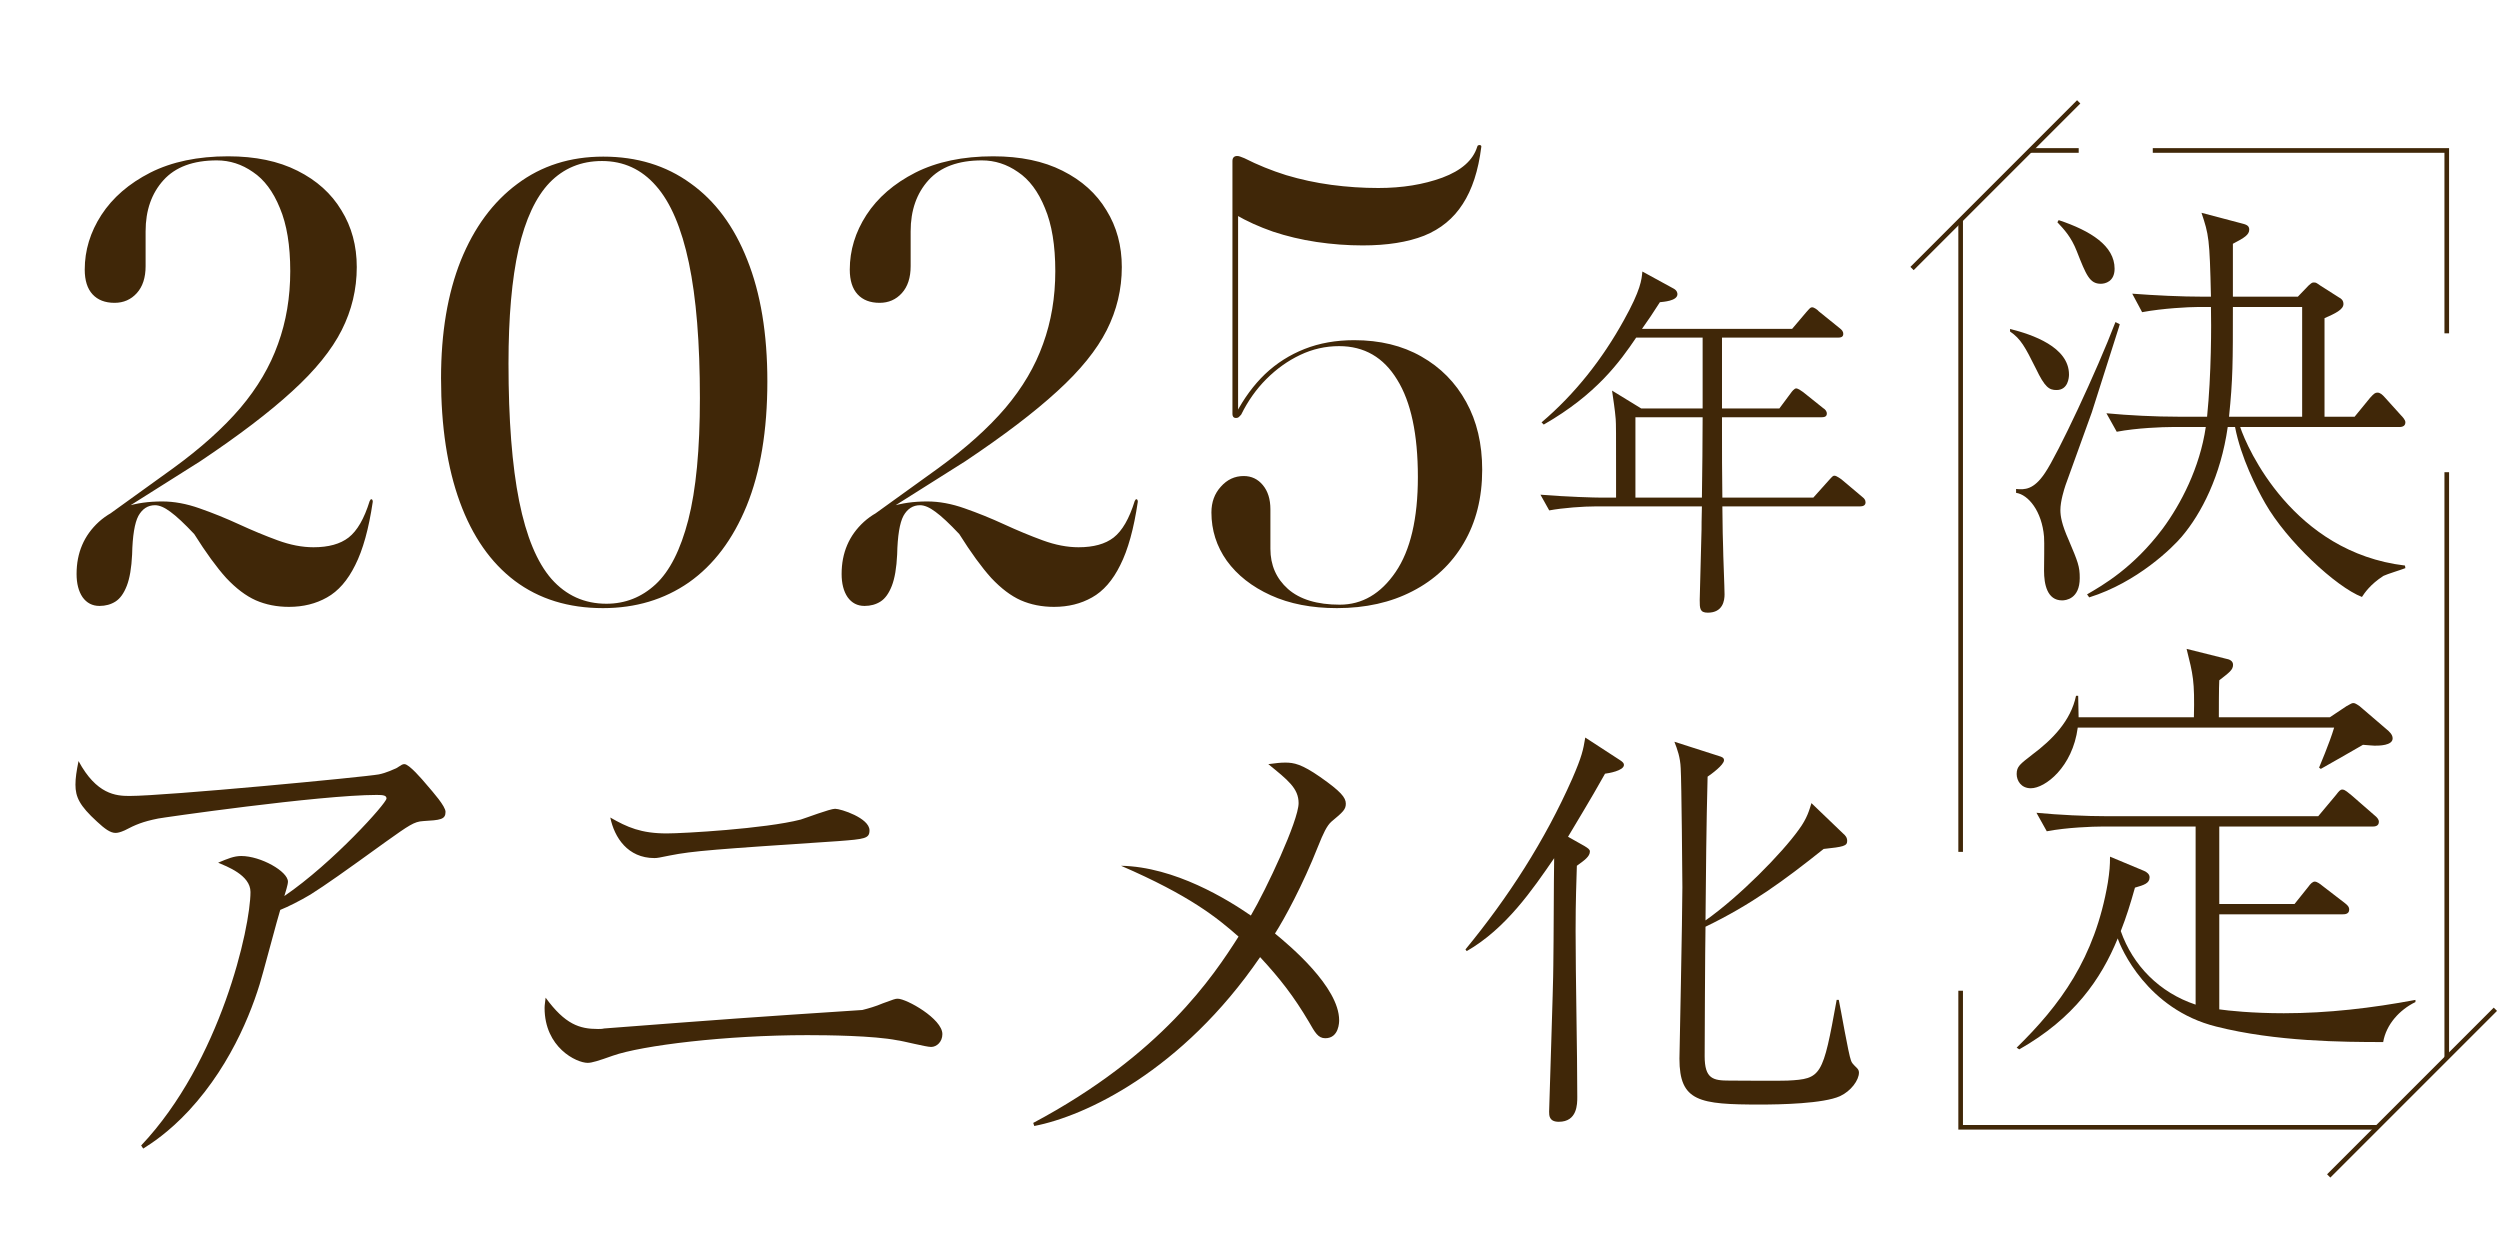 <svg width="540" height="269" viewBox="0 0 540 269" fill="none" xmlns="http://www.w3.org/2000/svg">
<path d="M401.533 231.682C401.533 233.316 399.808 235.677 397.447 236.767C393.815 238.401 384.553 238.583 380.194 238.583C367.027 238.583 362.759 237.947 362.759 228.685C362.759 228.503 363.395 197.538 363.395 191.636C363.395 190.365 363.213 168.753 363.031 165.938C362.941 163.577 362.305 161.852 361.669 160.217L371.295 163.304C371.931 163.486 372.385 163.668 372.385 164.213C372.385 165.211 369.66 167.209 368.843 167.754C368.571 178.015 368.48 188.549 368.389 198.81C375.744 193.634 384.916 184.281 388.548 179.196C390.364 176.744 390.818 174.928 391.272 173.475L398.083 180.013C398.628 180.467 398.991 180.921 398.991 181.647C398.991 182.737 398.174 182.919 393.906 183.373C385.37 190.183 378.196 195.45 368.389 200.172C368.298 203.804 368.207 227.595 368.207 228.14C368.207 233.044 370.024 233.407 373.565 233.407C375.563 233.407 384.371 233.498 386.096 233.407C393.452 233.044 393.724 232.499 396.721 215.972H397.175C397.629 218.061 399.263 227.686 399.808 229.048C399.99 229.593 400.171 229.775 401.17 230.774C401.443 231.046 401.533 231.409 401.533 231.682ZM350.773 165.211C350.773 166.483 347.413 167.028 346.686 167.118C345.415 169.388 344.144 171.659 338.695 180.739L342.237 182.737C342.963 183.191 343.417 183.463 343.417 183.918C343.417 185.007 342.237 185.824 340.602 187.005C340.512 190.546 340.33 193.997 340.33 201.08C340.33 211.069 340.693 227.051 340.693 236.948C340.693 238.492 340.693 242.306 336.698 242.306C334.609 242.306 334.609 240.944 334.609 240.127C334.609 238.855 335.517 212.794 335.517 208.526C335.608 202.714 335.608 190.456 335.699 185.37C331.068 192.09 325.347 200.535 316.811 205.439L316.539 205.075C325.801 193.815 333.701 181.557 339.603 168.208C341.692 163.395 341.964 162.033 342.418 159.309L349.955 164.213C350.5 164.576 350.773 164.848 350.773 165.211Z" fill="#402708"/>
<path d="M30.932 248.093L30.489 247.428C47.673 229.246 54.104 200.309 54.104 192.659C54.104 189 48.893 187.116 47.119 186.34C49.225 185.453 50.556 184.898 52.108 184.898C56.321 184.898 62.197 188.224 62.197 190.442C62.197 191.107 61.643 192.77 61.421 193.546C71.954 186.34 83.484 173.479 83.484 172.481C83.484 171.816 82.819 171.705 81.377 171.705C69.071 171.705 34.48 176.694 34.147 176.805C30.821 177.47 29.269 178.135 26.941 179.355C25.943 179.798 25.389 179.909 24.945 179.909C23.837 179.909 22.617 179.022 20.954 177.47C17.185 174.033 16.298 172.148 16.298 169.488C16.298 168.046 16.519 166.605 16.963 164.388C20.843 171.594 25.056 171.927 27.939 171.927C35.81 171.927 78.827 167.825 81.821 167.27C83.484 166.938 85.036 166.162 85.59 165.94C86.81 165.164 86.921 165.053 87.364 165.053C88.362 165.053 91.134 168.268 92.242 169.598C93.573 171.151 96.234 174.144 96.234 175.364C96.234 177.027 95.125 177.137 91.356 177.359C89.471 177.47 88.362 178.246 83.373 181.794C74.171 188.446 70.401 191.107 67.075 193.213C64.858 194.544 62.197 195.874 60.534 196.539C59.869 198.646 57.43 207.959 56.875 209.844C55.102 216.607 50.556 229.356 40.8 239.889C36.476 244.545 32.706 246.985 30.932 248.093ZM131.822 176.583C135.481 178.69 138.474 180.02 144.018 180.02C147.566 180.02 165.194 179.022 172.955 177.027C174.063 176.694 179.274 174.698 180.383 174.698C181.602 174.698 187.811 176.694 187.811 179.355C187.811 181.129 186.813 181.24 181.048 181.683C154.44 183.457 149.672 183.79 144.683 184.787C142.466 185.231 142.022 185.342 141.357 185.342C135.592 185.342 132.709 180.907 131.822 176.583ZM117.853 215.498C122.066 221.263 125.17 222.261 129.162 222.261C129.605 222.261 130.048 222.261 130.492 222.15C157.987 220.044 160.981 219.822 186.259 218.159C187.589 217.826 189.141 217.383 190.693 216.717C193.133 215.831 193.354 215.72 193.909 215.72C195.793 215.72 203.554 220.044 203.554 223.37C203.554 225.033 202.335 226.141 201.115 226.141C200.006 226.141 194.906 224.811 193.798 224.7C188.698 223.702 178.72 223.591 174.396 223.591C156.768 223.591 138.696 225.809 132.377 228.026C129.272 229.135 127.831 229.578 126.944 229.578C124.505 229.578 117.631 226.252 117.631 217.715C117.631 217.05 117.742 216.607 117.853 215.498ZM223.4 243.215L223.178 242.55C250.895 227.804 262.093 210.841 267.525 202.305C262.869 198.202 256.993 193.435 242.136 187.005C253.777 187.227 265.197 194.322 270.186 197.759C273.512 192.105 280.497 177.248 280.497 173.479C280.497 170.264 278.168 168.49 273.955 165.053C275.729 164.831 276.505 164.72 277.614 164.72C279.499 164.72 281.162 165.053 285.153 167.825C289.588 170.929 290.697 172.259 290.697 173.59C290.697 174.809 290.142 175.364 287.592 177.47C286.594 178.357 285.818 180.02 284.71 182.792C281.384 191.218 277.392 198.535 275.397 201.639C278.501 204.189 289.255 213.17 289.255 220.376C289.255 220.709 289.255 224.257 286.262 224.257C284.71 224.257 284.045 223.037 282.714 220.709C279.499 215.276 276.505 211.396 272.182 206.739C255.33 231.352 234.376 241.108 223.4 243.215Z" fill="#402708"/>
<path d="M402.959 108.511C402.959 109.221 402.327 109.379 401.775 109.379H372.03C372.109 115.376 372.109 116.007 372.188 118.058C372.188 119.636 372.503 126.974 372.503 128.394C372.503 129.656 372.188 132.339 368.874 132.339C367.138 132.339 367.138 131.392 367.138 129.578C367.138 129.341 367.533 114.902 367.533 114.35C367.533 113.245 367.533 112.851 367.612 109.379H344.81C341.969 109.379 337.63 109.695 334.632 110.247L332.738 106.854C338.655 107.328 344.415 107.486 345.914 107.486H349.07V102.752C349.07 93.678 349.07 91.469 348.991 90.522C348.833 88.471 348.439 86.104 348.202 84.368L354.514 88.234H367.769V80.897V72.928H353.41C349.938 78.056 344.889 85.157 333.448 91.706L332.975 91.232C340.233 85.078 346.151 77.504 350.727 69.219C354.435 62.592 354.593 60.383 354.751 58.647L361.536 62.355C362.246 62.75 362.325 63.302 362.325 63.539C362.325 65.038 359.169 65.195 358.538 65.274C357.039 67.641 356.013 69.14 354.672 71.034H387.1L390.177 67.405C390.966 66.537 391.045 66.379 391.439 66.379C391.834 66.379 392.623 66.931 392.86 67.247L397.357 70.876C397.751 71.192 398.146 71.507 398.146 72.139C398.146 72.849 397.515 72.928 396.962 72.928H371.951V88.234H384.338L386.863 84.841C387.021 84.605 387.573 83.895 387.968 83.895C388.441 83.895 389.309 84.605 389.467 84.684L393.806 88.155C394.201 88.392 394.595 88.787 394.595 89.339C394.595 90.049 393.964 90.128 393.412 90.128H371.951V92.889C371.951 99.438 371.951 100.148 372.03 107.486H391.676L395.069 103.699C395.858 102.831 395.937 102.752 396.252 102.752C396.726 102.752 397.593 103.462 397.751 103.541L402.249 107.328C402.643 107.643 402.959 107.959 402.959 108.511ZM367.769 90.128H353.252V107.486H367.612C367.691 103.541 367.769 93.52 367.769 90.128Z" fill="#402708"/>
<path d="M24.131 111.701L23.589 111.091L37.415 101.129C43.379 96.791 48.213 92.454 51.918 88.116C55.623 83.734 58.334 79.125 60.051 74.291C61.813 69.456 62.694 64.215 62.694 58.568C62.694 53.01 61.949 48.469 60.458 44.945C59.012 41.376 57.069 38.778 54.629 37.151C52.234 35.48 49.636 34.644 46.835 34.644C41.73 34.644 37.889 36.067 35.314 38.913C32.739 41.76 31.451 45.442 31.451 49.96V57.483C31.451 59.968 30.818 61.911 29.553 63.312C28.288 64.712 26.684 65.412 24.741 65.412C22.708 65.412 21.127 64.803 19.997 63.583C18.868 62.363 18.303 60.578 18.303 58.229C18.303 54.072 19.5 50.141 21.895 46.436C24.335 42.686 27.859 39.636 32.467 37.287C37.121 34.937 42.724 33.763 49.275 33.763C55.149 33.763 60.141 34.802 64.253 36.88C68.41 38.959 71.572 41.805 73.741 45.42C75.955 48.989 77.062 53.078 77.062 57.686C77.062 62.476 75.978 67.016 73.809 71.309C71.64 75.601 68.071 80.006 63.101 84.525C58.176 89.043 51.557 94.08 43.243 99.638L24.131 111.701ZM16.541 123.968C16.541 119.405 18.145 115.655 21.353 112.718C24.606 109.781 29.169 108.313 35.043 108.313C37.618 108.313 40.306 108.81 43.108 109.804C45.954 110.798 48.801 111.95 51.647 113.26C54.493 114.57 57.272 115.723 59.983 116.717C62.694 117.711 65.269 118.208 67.709 118.208C70.962 118.208 73.493 117.507 75.3 116.107C77.152 114.661 78.666 112.04 79.841 108.245C79.931 108.064 79.999 107.951 80.044 107.906C80.134 107.816 80.202 107.793 80.247 107.838C80.383 107.883 80.451 107.951 80.451 108.042C80.496 108.087 80.518 108.2 80.518 108.38C79.66 114.209 78.395 118.772 76.723 122.071C75.097 125.369 73.063 127.696 70.624 129.051C68.229 130.407 65.495 131.084 62.423 131.084C59.802 131.084 57.408 130.61 55.239 129.661C53.115 128.712 50.992 127.108 48.868 124.849C46.79 122.545 44.486 119.382 41.956 115.361C39.832 113.102 38.115 111.498 36.805 110.549C35.54 109.6 34.433 109.126 33.484 109.126C31.948 109.126 30.75 109.894 29.892 111.43C29.079 112.966 28.627 115.745 28.537 119.766C28.401 122.658 28.017 124.917 27.384 126.544C26.752 128.17 25.939 129.3 24.945 129.932C23.951 130.565 22.799 130.881 21.488 130.881C19.952 130.881 18.732 130.249 17.828 128.983C16.97 127.718 16.541 126.047 16.541 123.968ZM130.304 33.83C137.578 33.83 143.858 35.751 149.145 39.591C154.476 43.386 158.565 48.899 161.411 56.128C164.303 63.357 165.749 72.099 165.749 82.356C165.749 92.974 164.258 101.942 161.276 109.262C158.294 116.536 154.137 122.048 148.806 125.798C143.474 129.503 137.284 131.355 130.236 131.355C122.781 131.355 116.433 129.39 111.192 125.459C105.996 121.528 102.043 115.858 99.332 108.448C96.621 101.038 95.265 92.115 95.265 81.678C95.265 71.874 96.689 63.402 99.535 56.263C102.427 49.124 106.493 43.612 111.734 39.727C116.975 35.796 123.165 33.83 130.304 33.83ZM151.178 86.016C151.178 74.042 150.387 64.306 148.806 56.805C147.224 49.26 144.852 43.703 141.69 40.133C138.572 36.564 134.686 34.779 130.033 34.779C125.514 34.779 121.742 36.338 118.715 39.456C115.733 42.573 113.496 47.362 112.005 53.823C110.559 60.284 109.836 68.507 109.836 78.493C109.836 90.647 110.604 100.564 112.141 108.245C113.677 115.881 116.004 121.483 119.121 125.053C122.284 128.622 126.237 130.407 130.981 130.407C135.048 130.407 138.595 129.006 141.622 126.205C144.649 123.403 146.998 118.772 148.67 112.311C150.342 105.805 151.178 97.04 151.178 86.016ZM189.38 111.701L188.838 111.091L202.664 101.129C208.628 96.791 213.462 92.454 217.167 88.116C220.872 83.734 223.583 79.125 225.3 74.291C227.062 69.456 227.943 64.215 227.943 58.568C227.943 53.01 227.198 48.469 225.707 44.945C224.261 41.376 222.318 38.778 219.878 37.151C217.484 35.48 214.886 34.644 212.084 34.644C206.979 34.644 203.138 36.067 200.563 38.913C197.988 41.76 196.7 45.442 196.7 49.96V57.483C196.7 59.968 196.067 61.911 194.802 63.312C193.537 64.712 191.933 65.412 189.99 65.412C187.957 65.412 186.376 64.803 185.246 63.583C184.117 62.363 183.552 60.578 183.552 58.229C183.552 54.072 184.749 50.141 187.144 46.436C189.584 42.686 193.108 39.636 197.716 37.287C202.37 34.937 207.973 33.763 214.524 33.763C220.398 33.763 225.39 34.802 229.502 36.88C233.659 38.959 236.821 41.805 238.99 45.42C241.204 48.989 242.311 53.078 242.311 57.686C242.311 62.476 241.227 67.016 239.058 71.309C236.889 75.601 233.32 80.006 228.35 84.525C223.425 89.043 216.806 94.08 208.492 99.638L189.38 111.701ZM181.79 123.968C181.79 119.405 183.394 115.655 186.602 112.718C189.855 109.781 194.418 108.313 200.292 108.313C202.867 108.313 205.556 108.81 208.357 109.804C211.203 110.798 214.05 111.95 216.896 113.26C219.743 114.57 222.521 115.723 225.232 116.717C227.943 117.711 230.519 118.208 232.958 118.208C236.211 118.208 238.742 117.507 240.549 116.107C242.401 114.661 243.915 112.04 245.09 108.245C245.18 108.064 245.248 107.951 245.293 107.906C245.383 107.816 245.451 107.793 245.496 107.838C245.632 107.883 245.7 107.951 245.7 108.042C245.745 108.087 245.767 108.2 245.767 108.38C244.909 114.209 243.644 118.772 241.972 122.071C240.346 125.369 238.312 127.696 235.873 129.051C233.478 130.407 230.744 131.084 227.672 131.084C225.052 131.084 222.657 130.61 220.488 129.661C218.365 128.712 216.241 127.108 214.118 124.849C212.039 122.545 209.735 119.382 207.205 115.361C205.081 113.102 203.364 111.498 202.054 110.549C200.789 109.6 199.682 109.126 198.733 109.126C197.197 109.126 196 109.894 195.141 111.43C194.328 112.966 193.876 115.745 193.786 119.766C193.65 122.658 193.266 124.917 192.634 126.544C192.001 128.17 191.188 129.3 190.194 129.932C189.2 130.565 188.048 130.881 186.737 130.881C185.201 130.881 183.981 130.249 183.078 128.983C182.219 127.718 181.79 126.047 181.79 123.968ZM261.666 110.685C261.666 108.471 262.344 106.618 263.7 105.127C265.055 103.591 266.704 102.823 268.647 102.823C270.319 102.823 271.697 103.478 272.781 104.789C273.866 106.099 274.408 107.838 274.408 110.007V118.546C274.408 122.071 275.673 124.962 278.203 127.221C280.778 129.48 284.506 130.61 289.386 130.61C294.22 130.61 298.241 128.26 301.449 123.562C304.657 118.863 306.261 112.018 306.261 103.026C306.261 93.809 304.77 86.806 301.788 82.017C298.851 77.182 294.672 74.765 289.25 74.765C286.313 74.765 283.512 75.398 280.846 76.663C278.18 77.928 275.741 79.667 273.527 81.881C271.358 84.05 269.551 86.603 268.105 89.54C267.879 89.811 267.676 90.014 267.495 90.15C267.359 90.24 267.179 90.285 266.953 90.285C266.727 90.285 266.546 90.217 266.411 90.082C266.275 89.901 266.207 89.698 266.207 89.472V34.779C266.207 34.418 266.298 34.147 266.478 33.966C266.659 33.785 266.908 33.695 267.224 33.695C267.45 33.695 267.676 33.74 267.902 33.83C268.173 33.921 268.466 34.034 268.783 34.169C271.629 35.615 274.634 36.835 277.796 37.829C280.959 38.778 284.212 39.478 287.556 39.93C290.944 40.382 294.333 40.608 297.722 40.608C302.872 40.608 307.481 39.862 311.547 38.371C315.659 36.835 318.166 34.621 319.07 31.73C319.115 31.549 319.183 31.436 319.273 31.391C319.409 31.345 319.522 31.323 319.612 31.323C319.748 31.323 319.838 31.368 319.883 31.458C319.974 31.503 319.996 31.616 319.951 31.797C319.319 36.858 317.986 40.947 315.952 44.064C313.964 47.182 311.186 49.463 307.616 50.909C304.047 52.31 299.619 53.01 294.333 53.01C291.035 53.01 287.714 52.762 284.37 52.265C281.072 51.768 277.932 51.022 274.95 50.028C271.968 48.989 269.28 47.769 266.885 46.368L267.427 45.962V89.404L266.953 89.336C268.715 85.993 270.816 83.146 273.256 80.797C275.741 78.448 278.587 76.64 281.795 75.375C285.003 74.11 288.572 73.478 292.503 73.478C298.06 73.478 302.895 74.652 307.006 77.002C311.163 79.351 314.394 82.627 316.698 86.829C319.002 90.986 320.154 95.865 320.154 101.468C320.154 107.522 318.822 112.808 316.156 117.326C313.535 121.799 309.853 125.256 305.109 127.696C300.41 130.136 294.966 131.355 288.776 131.355C283.309 131.355 278.542 130.429 274.476 128.577C270.409 126.724 267.246 124.239 264.987 121.122C262.773 118.004 261.666 114.525 261.666 110.685Z" fill="#402708"/>
<path fill-rule="evenodd" clip-rule="evenodd" d="M423 48L424 47V214L424 184H423V48ZM423 214H424V243H514L513 244H424H423V243V214ZM465 33H528V72H529V33V32H528H465V33ZM528 229V102H529V228L528 229ZM449 33V32H439L438 33H449Z" fill="#402708"/>
<path d="M539 218L503 254" stroke="#402708"/>
<path d="M449 22L413 58" stroke="#402708"/>
<path d="M482.769 92.238H481.189C479.703 102.738 475.521 110.914 471.247 115.932C469.296 118.255 461.676 125.781 451.27 129.034L450.805 128.383C454.15 126.432 460.747 122.715 467.159 114.167C471.061 108.87 475.15 101.065 476.45 92.238H469.11C467.251 92.238 461.583 92.424 457.216 93.26L454.986 89.265C459.818 89.729 465.579 90.008 470.411 90.008H476.729C477.658 80.902 477.658 70.123 477.565 66.314H474.685C472.827 66.314 467.159 66.593 462.698 67.429L460.561 63.433C465.393 63.805 471.154 64.084 475.986 64.084H477.565C477.287 51.447 477.101 50.703 475.521 45.965L483.977 48.195C485.092 48.474 485.835 48.659 485.835 49.589C485.835 50.703 484.813 51.354 482.304 52.655V64.084H496.335L498.658 61.668C499.308 61.11 499.401 61.017 499.773 61.017C500.237 61.017 500.237 61.017 501.167 61.668L505.255 64.27C505.627 64.455 506.184 64.827 506.184 65.663C506.184 66.871 504.419 67.707 502.096 68.73V90.008H508.6L511.945 85.919C512.781 84.99 513.06 84.805 513.525 84.805C514.082 84.805 514.547 85.176 515.197 85.919L518.635 89.729C518.821 89.915 519.564 90.658 519.564 91.216C519.564 92.238 518.542 92.238 518.171 92.238H483.884C485.371 96.791 495.313 119.277 519.471 122.158L519.564 122.715C518.914 122.994 515.569 124.016 514.826 124.388C511.945 126.246 510.737 128.104 510.18 128.941C504.605 126.803 493.919 116.861 489.273 108.684C487.415 105.432 484.07 98.928 482.769 92.238ZM481.468 90.008H497.264V67.429V66.314H482.304C482.304 78.207 482.304 81.924 481.468 90.008ZM444.394 48.009L444.672 47.544C451.641 49.867 456.752 53.119 456.752 58.044C456.752 60.832 454.708 61.296 453.778 61.296C451.362 61.296 450.619 59.438 448.575 54.234C447.367 51.168 445.88 49.589 444.394 48.009ZM434.173 71.61V71.053C439.004 72.26 446.902 74.955 446.902 80.902C446.902 81.552 446.717 84.247 444.208 84.247C442.628 84.247 441.699 83.689 439.748 79.601C437.425 74.955 436.496 73.19 434.173 71.61ZM456.938 69.566L457.867 70.031L457.681 70.681L451.827 89.079L446.159 104.782C445.88 105.618 445.044 108.22 445.044 110.171C445.044 111.472 445.323 113.237 446.809 116.582C448.854 121.414 449.225 122.343 449.225 124.852C449.225 129.405 446.159 129.684 445.416 129.684C442.164 129.684 441.513 126.153 441.513 123.273C441.513 122.158 441.606 116.954 441.513 115.932C441.049 110.357 438.075 106.826 435.473 106.454V105.618C437.332 105.804 439.283 105.804 441.699 102.18C444.394 98.278 452.942 80.066 456.938 69.566Z" fill="#402708"/>
<path d="M516.81 159.485C516.81 161.065 513.837 161.065 512.908 161.065C512.35 161.065 511.886 160.972 510.399 160.879C509.005 161.715 502.594 165.339 501.293 166.082L500.921 165.804C501.014 165.525 503.151 160.6 504.174 157.162H448.794C447.679 165.711 441.733 170.264 438.666 170.264C436.529 170.264 435.6 168.591 435.6 167.197C435.6 165.525 436.343 165.06 438.945 163.016C443.312 159.764 447.308 155.676 448.423 150.286H448.887C448.887 151.03 448.98 154.282 448.98 154.932H473.882C474.068 147.034 473.696 145.733 472.303 140.158L480.851 142.295C481.409 142.388 482.338 142.667 482.338 143.596C482.338 144.711 481.502 145.269 479.364 146.941C479.271 148.242 479.271 153.817 479.271 154.932H503.244L506.868 152.516C507.89 151.959 507.983 151.866 508.355 151.866C508.819 151.866 509.47 152.423 509.656 152.516L515.51 157.534C516.067 157.999 516.81 158.649 516.81 159.485ZM521.735 216.444C518.297 218.117 515.417 221.276 514.766 225.085C506.125 225.085 491.537 224.992 478.714 221.74C463.754 218.024 458.086 204.736 457.436 202.692C453.812 211.519 447.958 219.975 436.157 226.665L435.6 226.293C444.892 217.187 452.511 207.059 455.299 190.613C455.67 188.197 455.763 186.989 455.763 185.038L463.104 188.104C463.754 188.383 464.312 188.847 464.312 189.498C464.312 190.799 463.104 191.17 461.152 191.728C460.13 195.352 459.294 198.046 458.086 201.113C460.688 208.546 466.449 214.4 474.254 217.002V178.533H453.998C452.139 178.533 446.471 178.719 442.104 179.556L439.874 175.56C444.706 176.025 450.467 176.303 455.299 176.303H500.736L504.545 171.75C505.196 170.914 505.474 170.542 505.939 170.542C506.589 170.542 507.24 171.286 507.89 171.75L512.908 176.118C513.372 176.489 513.837 176.954 513.837 177.511C513.837 178.533 512.815 178.533 512.443 178.533H479.364V195.259H495.625L498.598 191.542C499.063 190.892 499.528 190.427 499.992 190.427C500.457 190.427 501.107 190.892 501.665 191.356L506.497 195.073C506.961 195.445 507.426 195.816 507.426 196.467C507.426 197.489 506.404 197.489 506.032 197.489H479.364V218.024C481.316 218.302 486.426 218.86 493.302 218.86C502.78 218.86 512.35 217.745 521.735 215.979V216.444Z" fill="#402708"/>
</svg>
